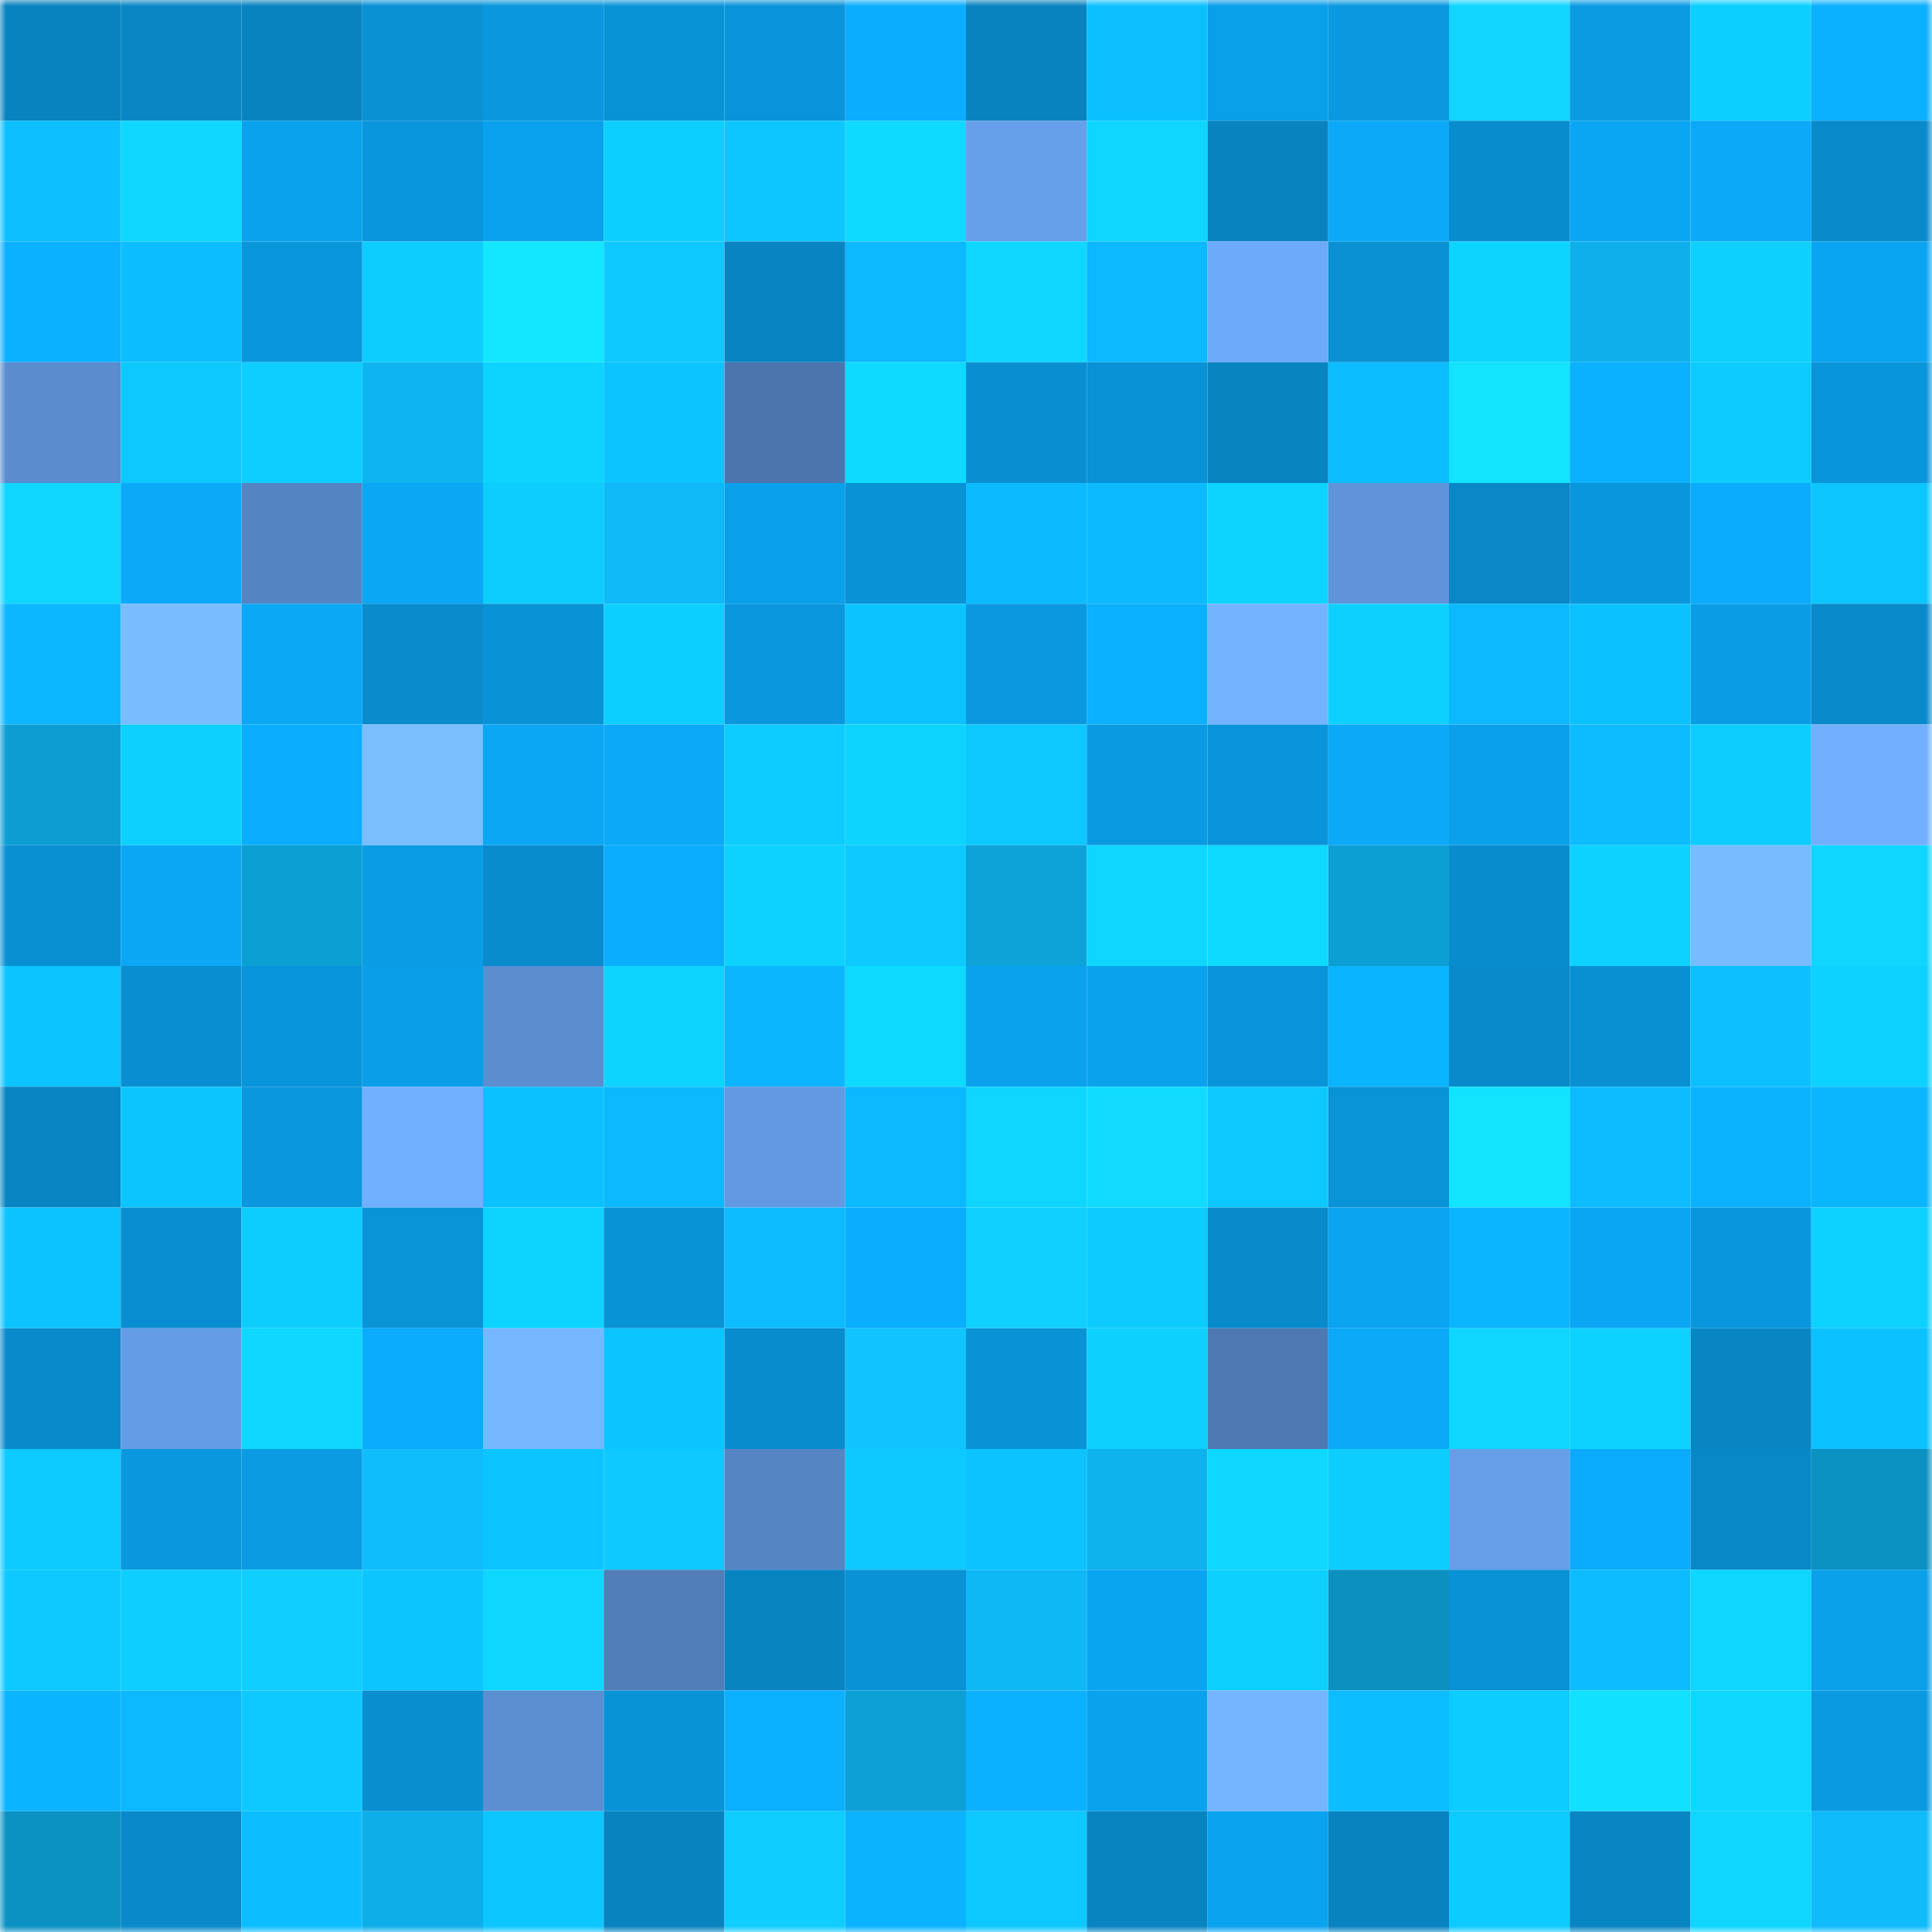 <svg viewBox="0 0 160 160" fill="none" role="img" xmlns="http://www.w3.org/2000/svg" width="240" height="240" name="ens%2Cfleshshan.eth"><mask id="1355250879" mask-type="alpha" maskUnits="userSpaceOnUse" x="0" y="0" width="160" height="160"><rect width="160" height="160" fill="#FFFFFF"></rect></mask><g mask="url(#1355250879)"><rect x="0" y="0" width="10" height="10" fill="#0883bf"></rect><rect x="10" y="0" width="10" height="10" fill="#0987c5"></rect><rect x="20" y="0" width="10" height="10" fill="#0883bf"></rect><rect x="30" y="0" width="10" height="10" fill="#0991d4"></rect><rect x="40" y="0" width="10" height="10" fill="#0a97dd"></rect><rect x="50" y="0" width="10" height="10" fill="#0993d7"></rect><rect x="60" y="0" width="10" height="10" fill="#0994d9"></rect><rect x="70" y="0" width="10" height="10" fill="#0badfe"></rect><rect x="80" y="0" width="10" height="10" fill="#0883bf"></rect><rect x="90" y="0" width="10" height="10" fill="#0cc0ff"></rect><rect x="100" y="0" width="10" height="10" fill="#0a9fe9"></rect><rect x="110" y="0" width="10" height="10" fill="#0a99e0"></rect><rect x="120" y="0" width="10" height="10" fill="#11d4ff"></rect><rect x="130" y="0" width="10" height="10" fill="#0a9be3"></rect><rect x="140" y="0" width="10" height="10" fill="#0dcfff"></rect><rect x="150" y="0" width="10" height="10" fill="#0bb0ff"></rect><rect x="0" y="10" width="10" height="10" fill="#0cbfff"></rect><rect x="10" y="10" width="10" height="10" fill="#0ed8ff"></rect><rect x="20" y="10" width="10" height="10" fill="#0aa2ed"></rect><rect x="30" y="10" width="10" height="10" fill="#0a96dc"></rect><rect x="40" y="10" width="10" height="10" fill="#0aa2ee"></rect><rect x="50" y="10" width="10" height="10" fill="#0dcfff"></rect><rect x="60" y="10" width="10" height="10" fill="#0dc6ff"></rect><rect x="70" y="10" width="10" height="10" fill="#0ed9ff"></rect><rect x="80" y="10" width="10" height="10" fill="#669fea"></rect><rect x="90" y="10" width="10" height="10" fill="#0ed6ff"></rect><rect x="100" y="10" width="10" height="10" fill="#0883bf"></rect><rect x="110" y="10" width="10" height="10" fill="#0ba9f8"></rect><rect x="120" y="10" width="10" height="10" fill="#098cce"></rect><rect x="130" y="10" width="10" height="10" fill="#0aa6f3"></rect><rect x="140" y="10" width="10" height="10" fill="#0ba9f8"></rect><rect x="150" y="10" width="10" height="10" fill="#098aca"></rect><rect x="0" y="20" width="10" height="10" fill="#0bb0ff"></rect><rect x="10" y="20" width="10" height="10" fill="#0cbdff"></rect><rect x="20" y="20" width="10" height="10" fill="#0996db"></rect><rect x="30" y="20" width="10" height="10" fill="#0dcdff"></rect><rect x="40" y="20" width="10" height="10" fill="#12e7ff"></rect><rect x="50" y="20" width="10" height="10" fill="#0dc9ff"></rect><rect x="60" y="20" width="10" height="10" fill="#0884c2"></rect><rect x="70" y="20" width="10" height="10" fill="#0cb8ff"></rect><rect x="80" y="20" width="10" height="10" fill="#0ed8ff"></rect><rect x="90" y="20" width="10" height="10" fill="#0cb8ff"></rect><rect x="100" y="20" width="10" height="10" fill="#6eaafa"></rect><rect x="110" y="20" width="10" height="10" fill="#0991d4"></rect><rect x="120" y="20" width="10" height="10" fill="#0dd4ff"></rect><rect x="130" y="20" width="10" height="10" fill="#0eb0eb"></rect><rect x="140" y="20" width="10" height="10" fill="#0dd0ff"></rect><rect x="150" y="20" width="10" height="10" fill="#0aa5f2"></rect><rect x="0" y="30" width="10" height="10" fill="#5a8cce"></rect><rect x="10" y="30" width="10" height="10" fill="#0dc8ff"></rect><rect x="20" y="30" width="10" height="10" fill="#0dceff"></rect><rect x="30" y="30" width="10" height="10" fill="#0eb4f0"></rect><rect x="40" y="30" width="10" height="10" fill="#0dd4ff"></rect><rect x="50" y="30" width="10" height="10" fill="#0cc4ff"></rect><rect x="60" y="30" width="10" height="10" fill="#4c75ad"></rect><rect x="70" y="30" width="10" height="10" fill="#0ed9ff"></rect><rect x="80" y="30" width="10" height="10" fill="#098fd1"></rect><rect x="90" y="30" width="10" height="10" fill="#0992d5"></rect><rect x="100" y="30" width="10" height="10" fill="#0884c1"></rect><rect x="110" y="30" width="10" height="10" fill="#0cbdff"></rect><rect x="120" y="30" width="10" height="10" fill="#12e3ff"></rect><rect x="130" y="30" width="10" height="10" fill="#0bb1ff"></rect><rect x="140" y="30" width="10" height="10" fill="#0dcbff"></rect><rect x="150" y="30" width="10" height="10" fill="#0995da"></rect><rect x="0" y="40" width="10" height="10" fill="#0ed6ff"></rect><rect x="10" y="40" width="10" height="10" fill="#0baaf9"></rect><rect x="20" y="40" width="10" height="10" fill="#5584c2"></rect><rect x="30" y="40" width="10" height="10" fill="#0ba7f4"></rect><rect x="40" y="40" width="10" height="10" fill="#0dcdff"></rect><rect x="50" y="40" width="10" height="10" fill="#0fb9f7"></rect><rect x="60" y="40" width="10" height="10" fill="#0aa0eb"></rect><rect x="70" y="40" width="10" height="10" fill="#0992d6"></rect><rect x="80" y="40" width="10" height="10" fill="#0cbbff"></rect><rect x="90" y="40" width="10" height="10" fill="#0cbaff"></rect><rect x="100" y="40" width="10" height="10" fill="#0dd4ff"></rect><rect x="110" y="40" width="10" height="10" fill="#6094da"></rect><rect x="120" y="40" width="10" height="10" fill="#0987c6"></rect><rect x="130" y="40" width="10" height="10" fill="#0996db"></rect><rect x="140" y="40" width="10" height="10" fill="#0bacfc"></rect><rect x="150" y="40" width="10" height="10" fill="#0dc6ff"></rect><rect x="0" y="50" width="10" height="10" fill="#0cb7ff"></rect><rect x="10" y="50" width="10" height="10" fill="#79bcff"></rect><rect x="20" y="50" width="10" height="10" fill="#0ba8f6"></rect><rect x="30" y="50" width="10" height="10" fill="#098bcc"></rect><rect x="40" y="50" width="10" height="10" fill="#0992d5"></rect><rect x="50" y="50" width="10" height="10" fill="#0dcfff"></rect><rect x="60" y="50" width="10" height="10" fill="#0a97dd"></rect><rect x="70" y="50" width="10" height="10" fill="#0cc3ff"></rect><rect x="80" y="50" width="10" height="10" fill="#0a99e0"></rect><rect x="90" y="50" width="10" height="10" fill="#0bb0ff"></rect><rect x="100" y="50" width="10" height="10" fill="#73b3ff"></rect><rect x="110" y="50" width="10" height="10" fill="#0dd0ff"></rect><rect x="120" y="50" width="10" height="10" fill="#0cb9ff"></rect><rect x="130" y="50" width="10" height="10" fill="#0cc1ff"></rect><rect x="140" y="50" width="10" height="10" fill="#0a9de6"></rect><rect x="150" y="50" width="10" height="10" fill="#098aca"></rect><rect x="0" y="60" width="10" height="10" fill="#0c9ed3"></rect><rect x="10" y="60" width="10" height="10" fill="#0dd0ff"></rect><rect x="20" y="60" width="10" height="10" fill="#0badfe"></rect><rect x="30" y="60" width="10" height="10" fill="#7abeff"></rect><rect x="40" y="60" width="10" height="10" fill="#0ba7f4"></rect><rect x="50" y="60" width="10" height="10" fill="#0ba9f7"></rect><rect x="60" y="60" width="10" height="10" fill="#0dccff"></rect><rect x="70" y="60" width="10" height="10" fill="#0dd4ff"></rect><rect x="80" y="60" width="10" height="10" fill="#0dc7ff"></rect><rect x="90" y="60" width="10" height="10" fill="#0a9ae1"></rect><rect x="100" y="60" width="10" height="10" fill="#0994d9"></rect><rect x="110" y="60" width="10" height="10" fill="#0ba9f8"></rect><rect x="120" y="60" width="10" height="10" fill="#0aa0eb"></rect><rect x="130" y="60" width="10" height="10" fill="#0cbcff"></rect><rect x="140" y="60" width="10" height="10" fill="#0dcdff"></rect><rect x="150" y="60" width="10" height="10" fill="#72b0ff"></rect><rect x="0" y="70" width="10" height="10" fill="#0990d3"></rect><rect x="10" y="70" width="10" height="10" fill="#0ba7f5"></rect><rect x="20" y="70" width="10" height="10" fill="#0c9fd4"></rect><rect x="30" y="70" width="10" height="10" fill="#0a9ce4"></rect><rect x="40" y="70" width="10" height="10" fill="#098cce"></rect><rect x="50" y="70" width="10" height="10" fill="#0baeff"></rect><rect x="60" y="70" width="10" height="10" fill="#0dd1ff"></rect><rect x="70" y="70" width="10" height="10" fill="#0dc9ff"></rect><rect x="80" y="70" width="10" height="10" fill="#0da2d8"></rect><rect x="90" y="70" width="10" height="10" fill="#0ed6ff"></rect><rect x="100" y="70" width="10" height="10" fill="#0ed9ff"></rect><rect x="110" y="70" width="10" height="10" fill="#0c9fd4"></rect><rect x="120" y="70" width="10" height="10" fill="#098ccd"></rect><rect x="130" y="70" width="10" height="10" fill="#0dd2ff"></rect><rect x="140" y="70" width="10" height="10" fill="#79bbff"></rect><rect x="150" y="70" width="10" height="10" fill="#0ed6ff"></rect><rect x="0" y="80" width="10" height="10" fill="#0cc4ff"></rect><rect x="10" y="80" width="10" height="10" fill="#098fd1"></rect><rect x="20" y="80" width="10" height="10" fill="#0995da"></rect><rect x="30" y="80" width="10" height="10" fill="#0a9ee8"></rect><rect x="40" y="80" width="10" height="10" fill="#5b8dcf"></rect><rect x="50" y="80" width="10" height="10" fill="#0dd4ff"></rect><rect x="60" y="80" width="10" height="10" fill="#0bb6ff"></rect><rect x="70" y="80" width="10" height="10" fill="#0ed9ff"></rect><rect x="80" y="80" width="10" height="10" fill="#0aa2ed"></rect><rect x="90" y="80" width="10" height="10" fill="#0aa2ed"></rect><rect x="100" y="80" width="10" height="10" fill="#0993d8"></rect><rect x="110" y="80" width="10" height="10" fill="#0bb4ff"></rect><rect x="120" y="80" width="10" height="10" fill="#098aca"></rect><rect x="130" y="80" width="10" height="10" fill="#0990d3"></rect><rect x="140" y="80" width="10" height="10" fill="#0cc0ff"></rect><rect x="150" y="80" width="10" height="10" fill="#0dd1ff"></rect><rect x="0" y="90" width="10" height="10" fill="#0885c2"></rect><rect x="10" y="90" width="10" height="10" fill="#0cc5ff"></rect><rect x="20" y="90" width="10" height="10" fill="#0a97dd"></rect><rect x="30" y="90" width="10" height="10" fill="#71afff"></rect><rect x="40" y="90" width="10" height="10" fill="#0cc1ff"></rect><rect x="50" y="90" width="10" height="10" fill="#0cb9ff"></rect><rect x="60" y="90" width="10" height="10" fill="#6399e2"></rect><rect x="70" y="90" width="10" height="10" fill="#0cb8ff"></rect><rect x="80" y="90" width="10" height="10" fill="#0ed6ff"></rect><rect x="90" y="90" width="10" height="10" fill="#11dcff"></rect><rect x="100" y="90" width="10" height="10" fill="#0dc8ff"></rect><rect x="110" y="90" width="10" height="10" fill="#0994d8"></rect><rect x="120" y="90" width="10" height="10" fill="#12e3ff"></rect><rect x="130" y="90" width="10" height="10" fill="#0cbcff"></rect><rect x="140" y="90" width="10" height="10" fill="#0bb3ff"></rect><rect x="150" y="90" width="10" height="10" fill="#0bb6ff"></rect><rect x="0" y="100" width="10" height="10" fill="#0cc3ff"></rect><rect x="10" y="100" width="10" height="10" fill="#098fd1"></rect><rect x="20" y="100" width="10" height="10" fill="#0dcdff"></rect><rect x="30" y="100" width="10" height="10" fill="#0994d8"></rect><rect x="40" y="100" width="10" height="10" fill="#0dd4ff"></rect><rect x="50" y="100" width="10" height="10" fill="#0993d7"></rect><rect x="60" y="100" width="10" height="10" fill="#0cbcff"></rect><rect x="70" y="100" width="10" height="10" fill="#0badfe"></rect><rect x="80" y="100" width="10" height="10" fill="#10d0ff"></rect><rect x="90" y="100" width="10" height="10" fill="#0dcbff"></rect><rect x="100" y="100" width="10" height="10" fill="#098aca"></rect><rect x="110" y="100" width="10" height="10" fill="#0aa4f0"></rect><rect x="120" y="100" width="10" height="10" fill="#0bb5ff"></rect><rect x="130" y="100" width="10" height="10" fill="#0aa6f3"></rect><rect x="140" y="100" width="10" height="10" fill="#0996dc"></rect><rect x="150" y="100" width="10" height="10" fill="#0dd1ff"></rect><rect x="0" y="110" width="10" height="10" fill="#098aca"></rect><rect x="10" y="110" width="10" height="10" fill="#659ce6"></rect><rect x="20" y="110" width="10" height="10" fill="#0ed8ff"></rect><rect x="30" y="110" width="10" height="10" fill="#0bacfc"></rect><rect x="40" y="110" width="10" height="10" fill="#76b7ff"></rect><rect x="50" y="110" width="10" height="10" fill="#0cc4ff"></rect><rect x="60" y="110" width="10" height="10" fill="#098cce"></rect><rect x="70" y="110" width="10" height="10" fill="#0fc4ff"></rect><rect x="80" y="110" width="10" height="10" fill="#0992d6"></rect><rect x="90" y="110" width="10" height="10" fill="#0dd0ff"></rect><rect x="100" y="110" width="10" height="10" fill="#4e78b1"></rect><rect x="110" y="110" width="10" height="10" fill="#0ba9f8"></rect><rect x="120" y="110" width="10" height="10" fill="#0ed6ff"></rect><rect x="130" y="110" width="10" height="10" fill="#0dd2ff"></rect><rect x="140" y="110" width="10" height="10" fill="#0886c4"></rect><rect x="150" y="110" width="10" height="10" fill="#0cc1ff"></rect><rect x="0" y="120" width="10" height="10" fill="#0dcaff"></rect><rect x="10" y="120" width="10" height="10" fill="#0a97dd"></rect><rect x="20" y="120" width="10" height="10" fill="#0a9be3"></rect><rect x="30" y="120" width="10" height="10" fill="#0fbdfc"></rect><rect x="40" y="120" width="10" height="10" fill="#0cc4ff"></rect><rect x="50" y="120" width="10" height="10" fill="#0dc9ff"></rect><rect x="60" y="120" width="10" height="10" fill="#5685c4"></rect><rect x="70" y="120" width="10" height="10" fill="#0dc9ff"></rect><rect x="80" y="120" width="10" height="10" fill="#0cc3ff"></rect><rect x="90" y="120" width="10" height="10" fill="#0eb2ed"></rect><rect x="100" y="120" width="10" height="10" fill="#0ed8ff"></rect><rect x="110" y="120" width="10" height="10" fill="#0dcdff"></rect><rect x="120" y="120" width="10" height="10" fill="#669ee8"></rect><rect x="130" y="120" width="10" height="10" fill="#0babfb"></rect><rect x="140" y="120" width="10" height="10" fill="#0988c7"></rect><rect x="150" y="120" width="10" height="10" fill="#0b91c2"></rect><rect x="0" y="130" width="10" height="10" fill="#0dc9ff"></rect><rect x="10" y="130" width="10" height="10" fill="#0dceff"></rect><rect x="20" y="130" width="10" height="10" fill="#10ceff"></rect><rect x="30" y="130" width="10" height="10" fill="#0cc5ff"></rect><rect x="40" y="130" width="10" height="10" fill="#0ed7ff"></rect><rect x="50" y="130" width="10" height="10" fill="#517eb9"></rect><rect x="60" y="130" width="10" height="10" fill="#0884c1"></rect><rect x="70" y="130" width="10" height="10" fill="#0992d6"></rect><rect x="80" y="130" width="10" height="10" fill="#0eb8f5"></rect><rect x="90" y="130" width="10" height="10" fill="#0aa5f1"></rect><rect x="100" y="130" width="10" height="10" fill="#0dd0ff"></rect><rect x="110" y="130" width="10" height="10" fill="#0b90c0"></rect><rect x="120" y="130" width="10" height="10" fill="#0992d6"></rect><rect x="130" y="130" width="10" height="10" fill="#0cbcff"></rect><rect x="140" y="130" width="10" height="10" fill="#0ed6ff"></rect><rect x="150" y="130" width="10" height="10" fill="#0aa0ea"></rect><rect x="0" y="140" width="10" height="10" fill="#0bb4ff"></rect><rect x="10" y="140" width="10" height="10" fill="#0cb8ff"></rect><rect x="20" y="140" width="10" height="10" fill="#0dc9ff"></rect><rect x="30" y="140" width="10" height="10" fill="#098ed0"></rect><rect x="40" y="140" width="10" height="10" fill="#5c8fd2"></rect><rect x="50" y="140" width="10" height="10" fill="#0993d7"></rect><rect x="60" y="140" width="10" height="10" fill="#0bb0ff"></rect><rect x="70" y="140" width="10" height="10" fill="#0da0d6"></rect><rect x="80" y="140" width="10" height="10" fill="#0bb1ff"></rect><rect x="90" y="140" width="10" height="10" fill="#0aa2ed"></rect><rect x="100" y="140" width="10" height="10" fill="#75b5ff"></rect><rect x="110" y="140" width="10" height="10" fill="#0cbdff"></rect><rect x="120" y="140" width="10" height="10" fill="#0dccff"></rect><rect x="130" y="140" width="10" height="10" fill="#12e0ff"></rect><rect x="140" y="140" width="10" height="10" fill="#0ed7ff"></rect><rect x="150" y="140" width="10" height="10" fill="#0a9ae2"></rect><rect x="0" y="150" width="10" height="10" fill="#0b92c3"></rect><rect x="10" y="150" width="10" height="10" fill="#0989c9"></rect><rect x="20" y="150" width="10" height="10" fill="#0cbeff"></rect><rect x="30" y="150" width="10" height="10" fill="#0eaee8"></rect><rect x="40" y="150" width="10" height="10" fill="#0cc6ff"></rect><rect x="50" y="150" width="10" height="10" fill="#0883bf"></rect><rect x="60" y="150" width="10" height="10" fill="#10cdff"></rect><rect x="70" y="150" width="10" height="10" fill="#0bb3ff"></rect><rect x="80" y="150" width="10" height="10" fill="#0dc8ff"></rect><rect x="90" y="150" width="10" height="10" fill="#0884c1"></rect><rect x="100" y="150" width="10" height="10" fill="#0aa3ef"></rect><rect x="110" y="150" width="10" height="10" fill="#0883c0"></rect><rect x="120" y="150" width="10" height="10" fill="#0dcaff"></rect><rect x="130" y="150" width="10" height="10" fill="#0885c3"></rect><rect x="140" y="150" width="10" height="10" fill="#0ed6ff"></rect><rect x="150" y="150" width="10" height="10" fill="#0fbbfa"></rect></g></svg>